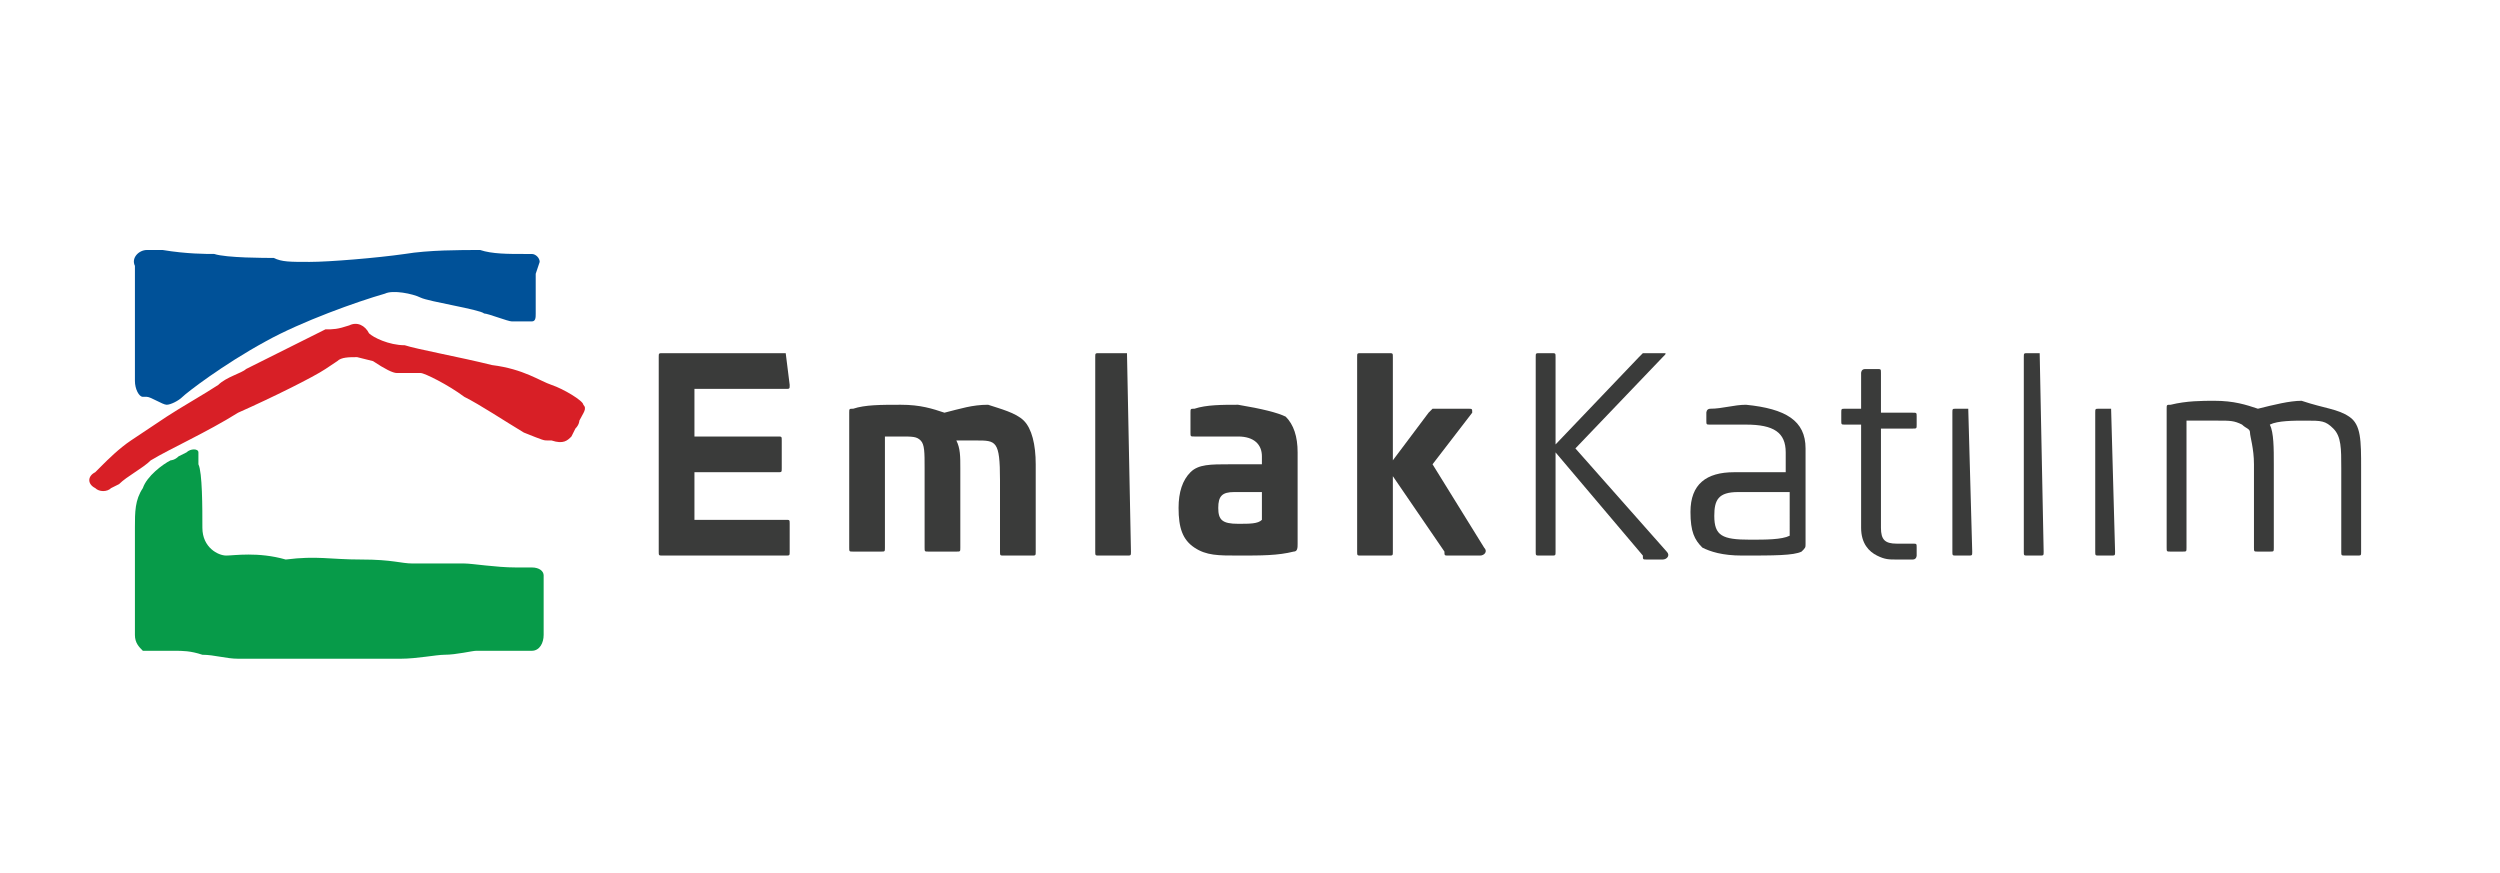 <?xml version="1.0" encoding="utf-8"?>
<!-- Generator: Adobe Illustrator 24.1.1, SVG Export Plug-In . SVG Version: 6.00 Build 0)  -->
<svg version="1.1" id="Layer_1" xmlns="http://www.w3.org/2000/svg" xmlns:xlink="http://www.w3.org/1999/xlink" x="0px" y="0px"
	 viewBox="0 0 63 22" style="enable-background:new 0 0 63 22;" xml:space="preserve">
<style type="text/css">
	.st0{fill-rule:evenodd;clip-rule:evenodd;fill:#005198;}
	.st1{fill-rule:evenodd;clip-rule:evenodd;fill:#D81F26;}
	.st2{fill-rule:evenodd;clip-rule:evenodd;fill:#079B49;}
	.st3{fill:#3A3B3A;}
</style>
<g>
	<g>
		<g>
			<path class="st0" d="M13.6,6.6c0-0.1-0.1-0.2-0.2-0.2l-0.2,0c-0.4,0-0.8,0-1.1-0.1c-0.5,0-1.3,0-1.9,0.1C9.5,6.5,8.3,6.6,7.8,6.6
				c-0.5,0-0.7,0-0.9-0.1c-0.2,0-1.2,0-1.5-0.1c-0.2,0-0.7,0-1.3-0.1l-0.4,0c-0.2,0-0.4,0.2-0.3,0.4c0,0.2,0,0.8,0,1.4l0,0.1
				c0,0.5,0,1.2,0,1.4c0,0.2,0.1,0.4,0.2,0.4c0,0,0.1,0,0.1,0c0.1,0,0.4,0.2,0.5,0.2c0.1,0,0.3-0.1,0.4-0.2c0.1-0.1,1-0.8,2.1-1.4
				c0.9-0.5,2.3-1,3-1.2c0.2-0.1,0.7,0,0.9,0.1c0.2,0.1,1.5,0.3,1.6,0.4c0.1,0,0.6,0.2,0.7,0.2c0.1,0,0.3,0,0.4,0l0.1,0
				c0.1,0,0.1-0.1,0.1-0.2l0-0.2c0-0.2,0-0.6,0-0.8C13.6,6.6,13.6,6.6,13.6,6.6"/>
			<path class="st1" d="M2.4,11.9c-0.2,0.1-0.2,0.3,0,0.4c0.1,0.1,0.3,0.1,0.4,0L3,12.2c0.2-0.2,0.6-0.4,0.8-0.6
				c0.5-0.3,1.4-0.7,2.2-1.2C6.9,10,7.9,9.5,8.2,9.3l0.3-0.2C8.6,9,8.8,9,9,9l0.4,0.1C9.7,9.3,9.9,9.4,10,9.4c0.2,0,0.5,0,0.6,0
				c0.1,0,0.7,0.3,1.1,0.6c0.4,0.2,1,0.6,1.5,0.9c0.5,0.2,0.5,0.2,0.6,0.2l0.1,0c0.3,0.1,0.4,0,0.5-0.1l0.1-0.2
				c0.1-0.1,0.1-0.2,0.1-0.2c0.1-0.2,0.2-0.3,0.1-0.4c0-0.1-0.5-0.4-0.8-0.5c-0.3-0.1-0.7-0.4-1.5-0.5c-0.8-0.2-1.9-0.4-2.2-0.5
				c-0.4,0-0.8-0.2-0.9-0.3C9.2,8.2,9,8.1,8.8,8.2C8.5,8.3,8.4,8.3,8.2,8.3C8,8.4,7.8,8.5,7.6,8.6C7.4,8.7,6.4,9.2,6.2,9.3
				C6.1,9.4,5.7,9.5,5.5,9.7c-0.3,0.2-1,0.6-1.3,0.8c-0.3,0.2-0.6,0.4-0.9,0.6c-0.3,0.2-0.6,0.5-0.7,0.6L2.4,11.9z"/>
			<path class="st2" d="M5,11.4c0-0.1-0.2-0.1-0.3,0l-0.2,0.1c-0.1,0.1-0.2,0.1-0.2,0.1c-0.2,0.1-0.6,0.4-0.7,0.7
				c-0.2,0.3-0.2,0.6-0.2,1c0,0.4,0,0.8,0,1.4c0,0.3,0,0.6,0,0.9l0,0.4c0,0.2,0.1,0.3,0.2,0.4l0.1,0c0.1,0,0.5,0,0.7,0
				c0.2,0,0.4,0,0.7,0.1c0.3,0,0.6,0.1,0.9,0.1c0.3,0,1.5,0,2.2,0c0.7,0,1.5,0,1.9,0c0.4,0,0.9-0.1,1.1-0.1c0.3,0,0.7-0.1,0.8-0.1
				c0.1,0,0.5,0,1,0l0.4,0c0.2,0,0.3-0.2,0.3-0.4l0-0.3c0-0.1,0-0.1,0-0.2c0-0.2,0-0.5,0-0.8l0-0.2c0-0.1-0.1-0.2-0.3-0.2
				c0,0,0,0-0.4,0c-0.5,0-1.1-0.1-1.3-0.1c-0.4,0-1,0-1.3,0c-0.3,0-0.5-0.1-1.3-0.1c-0.8,0-1.1-0.1-1.9,0C6.5,13.9,5.9,14,5.7,14
				c-0.2,0-0.6-0.2-0.6-0.7c0-0.5,0-1.4-0.1-1.6L5,11.4z"/>
		</g>
		<g>
			<path class="st3" d="M19.8,8.9C19.8,8.9,19.9,8.9,19.8,8.9l0.1,0.8c0,0.1,0,0.1-0.1,0.1h-2.3V11h2.1c0.1,0,0.1,0,0.1,0.1v0.7
				c0,0.1,0,0.1-0.1,0.1h-2.1v1.2h2.3c0.1,0,0.1,0,0.1,0.1v0.7c0,0.1,0,0.1-0.1,0.1h-3.1c-0.1,0-0.1,0-0.1-0.1V9
				c0-0.1,0-0.1,0.1-0.1H19.8z"/>
			<path class="st3" d="M25.8,10.6c0.2,0.2,0.3,0.6,0.3,1.1l0,2.2c0,0.1,0,0.1-0.1,0.1h-0.7c-0.1,0-0.1,0-0.1-0.1v-1.8
				c0-1-0.1-1-0.6-1c-0.2,0-0.4,0-0.5,0c0.1,0.2,0.1,0.4,0.1,0.7l0,2c0,0.1,0,0.1-0.1,0.1h-0.7c-0.1,0-0.1,0-0.1-0.1v-2
				c0-0.4,0-0.6-0.1-0.7c-0.1-0.1-0.2-0.1-0.5-0.1h-0.4v2.8c0,0.1,0,0.1-0.1,0.1h-0.7c-0.1,0-0.1,0-0.1-0.1v-3.4
				c0-0.1,0-0.1,0.1-0.1c0.3-0.1,0.7-0.1,1.2-0.1c0.5,0,0.8,0.1,1.1,0.2c0.4-0.1,0.7-0.2,1.1-0.2C25.2,10.3,25.6,10.4,25.8,10.6"/>
			<path class="st3" d="M28.4,8.9C28.4,8.9,28.5,8.9,28.4,8.9l0.1,5c0,0.1,0,0.1-0.1,0.1h-0.7c-0.1,0-0.1,0-0.1-0.1V9
				c0-0.1,0-0.1,0.1-0.1H28.4z"/>
			<path class="st3" d="M32.4,10.5c0.2,0.2,0.3,0.5,0.3,0.9v2.3c0,0.1,0,0.2-0.1,0.2C32.2,14,31.8,14,31.2,14c-0.5,0-0.8,0-1.1-0.2
				c-0.3-0.2-0.4-0.5-0.4-1c0-0.4,0.1-0.7,0.3-0.9c0.2-0.2,0.5-0.2,1-0.2h0.8v-0.2c0-0.3-0.2-0.5-0.6-0.5h-1.1c-0.1,0-0.1,0-0.1-0.1
				v-0.5c0-0.1,0-0.1,0.1-0.1c0.3-0.1,0.7-0.1,1.1-0.1C31.8,10.3,32.2,10.4,32.4,10.5 M31.8,12.4h-0.7c-0.3,0-0.4,0.1-0.4,0.4
				c0,0.3,0.1,0.4,0.5,0.4c0.3,0,0.5,0,0.6-0.1V12.4z"/>
			<path class="st3" d="M35,8.9c0.1,0,0.1,0,0.1,0.1v2.6l0.9-1.2c0,0,0.1-0.1,0.1-0.1H37c0.1,0,0.1,0,0.1,0.1l-1,1.3l1.3,2.1
				c0.1,0.1,0,0.2-0.1,0.2h-0.8c-0.1,0-0.1,0-0.1-0.1L35.1,12v1.9c0,0.1,0,0.1-0.1,0.1h-0.7c-0.1,0-0.1,0-0.1-0.1V9
				c0-0.1,0-0.1,0.1-0.1H35z"/>
			<path class="st3" d="M41.9,8.9c0.1,0,0.1,0,0,0.1l-2.2,2.3l2.3,2.6c0.1,0.1,0,0.2-0.1,0.2h-0.4c-0.1,0-0.1,0-0.1-0.1l-2.2-2.6
				v2.5c0,0.1,0,0.1-0.1,0.1h-0.3c-0.1,0-0.1,0-0.1-0.1V9c0-0.1,0-0.1,0.1-0.1h0.3c0.1,0,0.1,0,0.1,0.1v2.2l2.1-2.2
				c0,0,0.1-0.1,0.1-0.1H41.9z"/>
			<path class="st3" d="M45.5,11.3v2.4c0,0.1,0,0.1-0.1,0.2C45.2,14,44.7,14,43.9,14c-0.5,0-0.8-0.1-1-0.2c-0.2-0.2-0.3-0.4-0.3-0.9
				c0-0.7,0.4-1,1.1-1H45v-0.5c0-0.5-0.3-0.7-1-0.7h-0.9c-0.1,0-0.1,0-0.1-0.1v-0.2c0,0,0-0.1,0.1-0.1c0.3,0,0.6-0.1,0.9-0.1
				C45,10.3,45.5,10.6,45.5,11.3 M45,12.4h-1.2c-0.5,0-0.6,0.2-0.6,0.6c0,0.5,0.2,0.6,0.9,0.6c0.4,0,0.8,0,1-0.1V12.4z"/>
			<path class="st3" d="M47.3,9.3c0.1,0,0.1,0,0.1,0.1v1h0.8c0.1,0,0.1,0,0.1,0.1v0.2c0,0.1,0,0.1-0.1,0.1h-0.8v2.5
				c0,0.3,0.1,0.4,0.4,0.4h0.4c0.1,0,0.1,0,0.1,0.1v0.2c0,0,0,0.1-0.1,0.1c-0.1,0-0.2,0-0.4,0c-0.2,0-0.3,0-0.5-0.1
				c-0.2-0.1-0.4-0.3-0.4-0.7v-2.6h-0.4c-0.1,0-0.1,0-0.1-0.1v-0.2c0-0.1,0-0.1,0.1-0.1h0.4V9.4c0,0,0-0.1,0.1-0.1L47.3,9.3z"/>
			<path class="st3" d="M49.6,10.3C49.7,10.3,49.7,10.3,49.6,10.3l0.1,3.6c0,0.1,0,0.1-0.1,0.1h-0.3c-0.1,0-0.1,0-0.1-0.1v-3.5
				c0-0.1,0-0.1,0.1-0.1H49.6z"/>
			<path class="st3" d="M51.4,8.9C51.5,8.9,51.5,8.9,51.4,8.9l0.1,5c0,0.1,0,0.1-0.1,0.1h-0.3C51,14,51,14,51,13.9V9
				c0-0.1,0-0.1,0.1-0.1H51.4z"/>
			<path class="st3" d="M53.2,10.3C53.3,10.3,53.3,10.3,53.2,10.3l0.1,3.6c0,0.1,0,0.1-0.1,0.1h-0.3c-0.1,0-0.1,0-0.1-0.1v-3.5
				c0-0.1,0-0.1,0.1-0.1H53.2z"/>
			<path class="st3" d="M59.2,10.5c0.3,0.2,0.3,0.6,0.3,1.3l0,2.1c0,0.1,0,0.1-0.1,0.1h-0.3C59,14,59,14,59,13.9v-2.1
				c0-0.5,0-0.8-0.2-1c-0.2-0.2-0.3-0.2-0.7-0.2c-0.3,0-0.7,0-0.9,0.1c0.1,0.2,0.1,0.6,0.1,1l0,2.1c0,0.1,0,0.1-0.1,0.1h-0.3
				c-0.1,0-0.1,0-0.1-0.1v-2.1c0-0.4-0.1-0.7-0.1-0.8c0-0.1-0.1-0.1-0.2-0.2c-0.2-0.1-0.3-0.1-0.6-0.1h-0.8v3.2c0,0.1,0,0.1-0.1,0.1
				h-0.3c-0.1,0-0.1,0-0.1-0.1v-3.5c0-0.1,0-0.1,0.1-0.1c0.4-0.1,0.8-0.1,1.1-0.1c0.5,0,0.8,0.1,1.1,0.2c0.4-0.1,0.8-0.2,1.1-0.2
				C58.6,10.3,58.9,10.3,59.2,10.5"/>
		</g>
	</g>
</g>
</svg>
